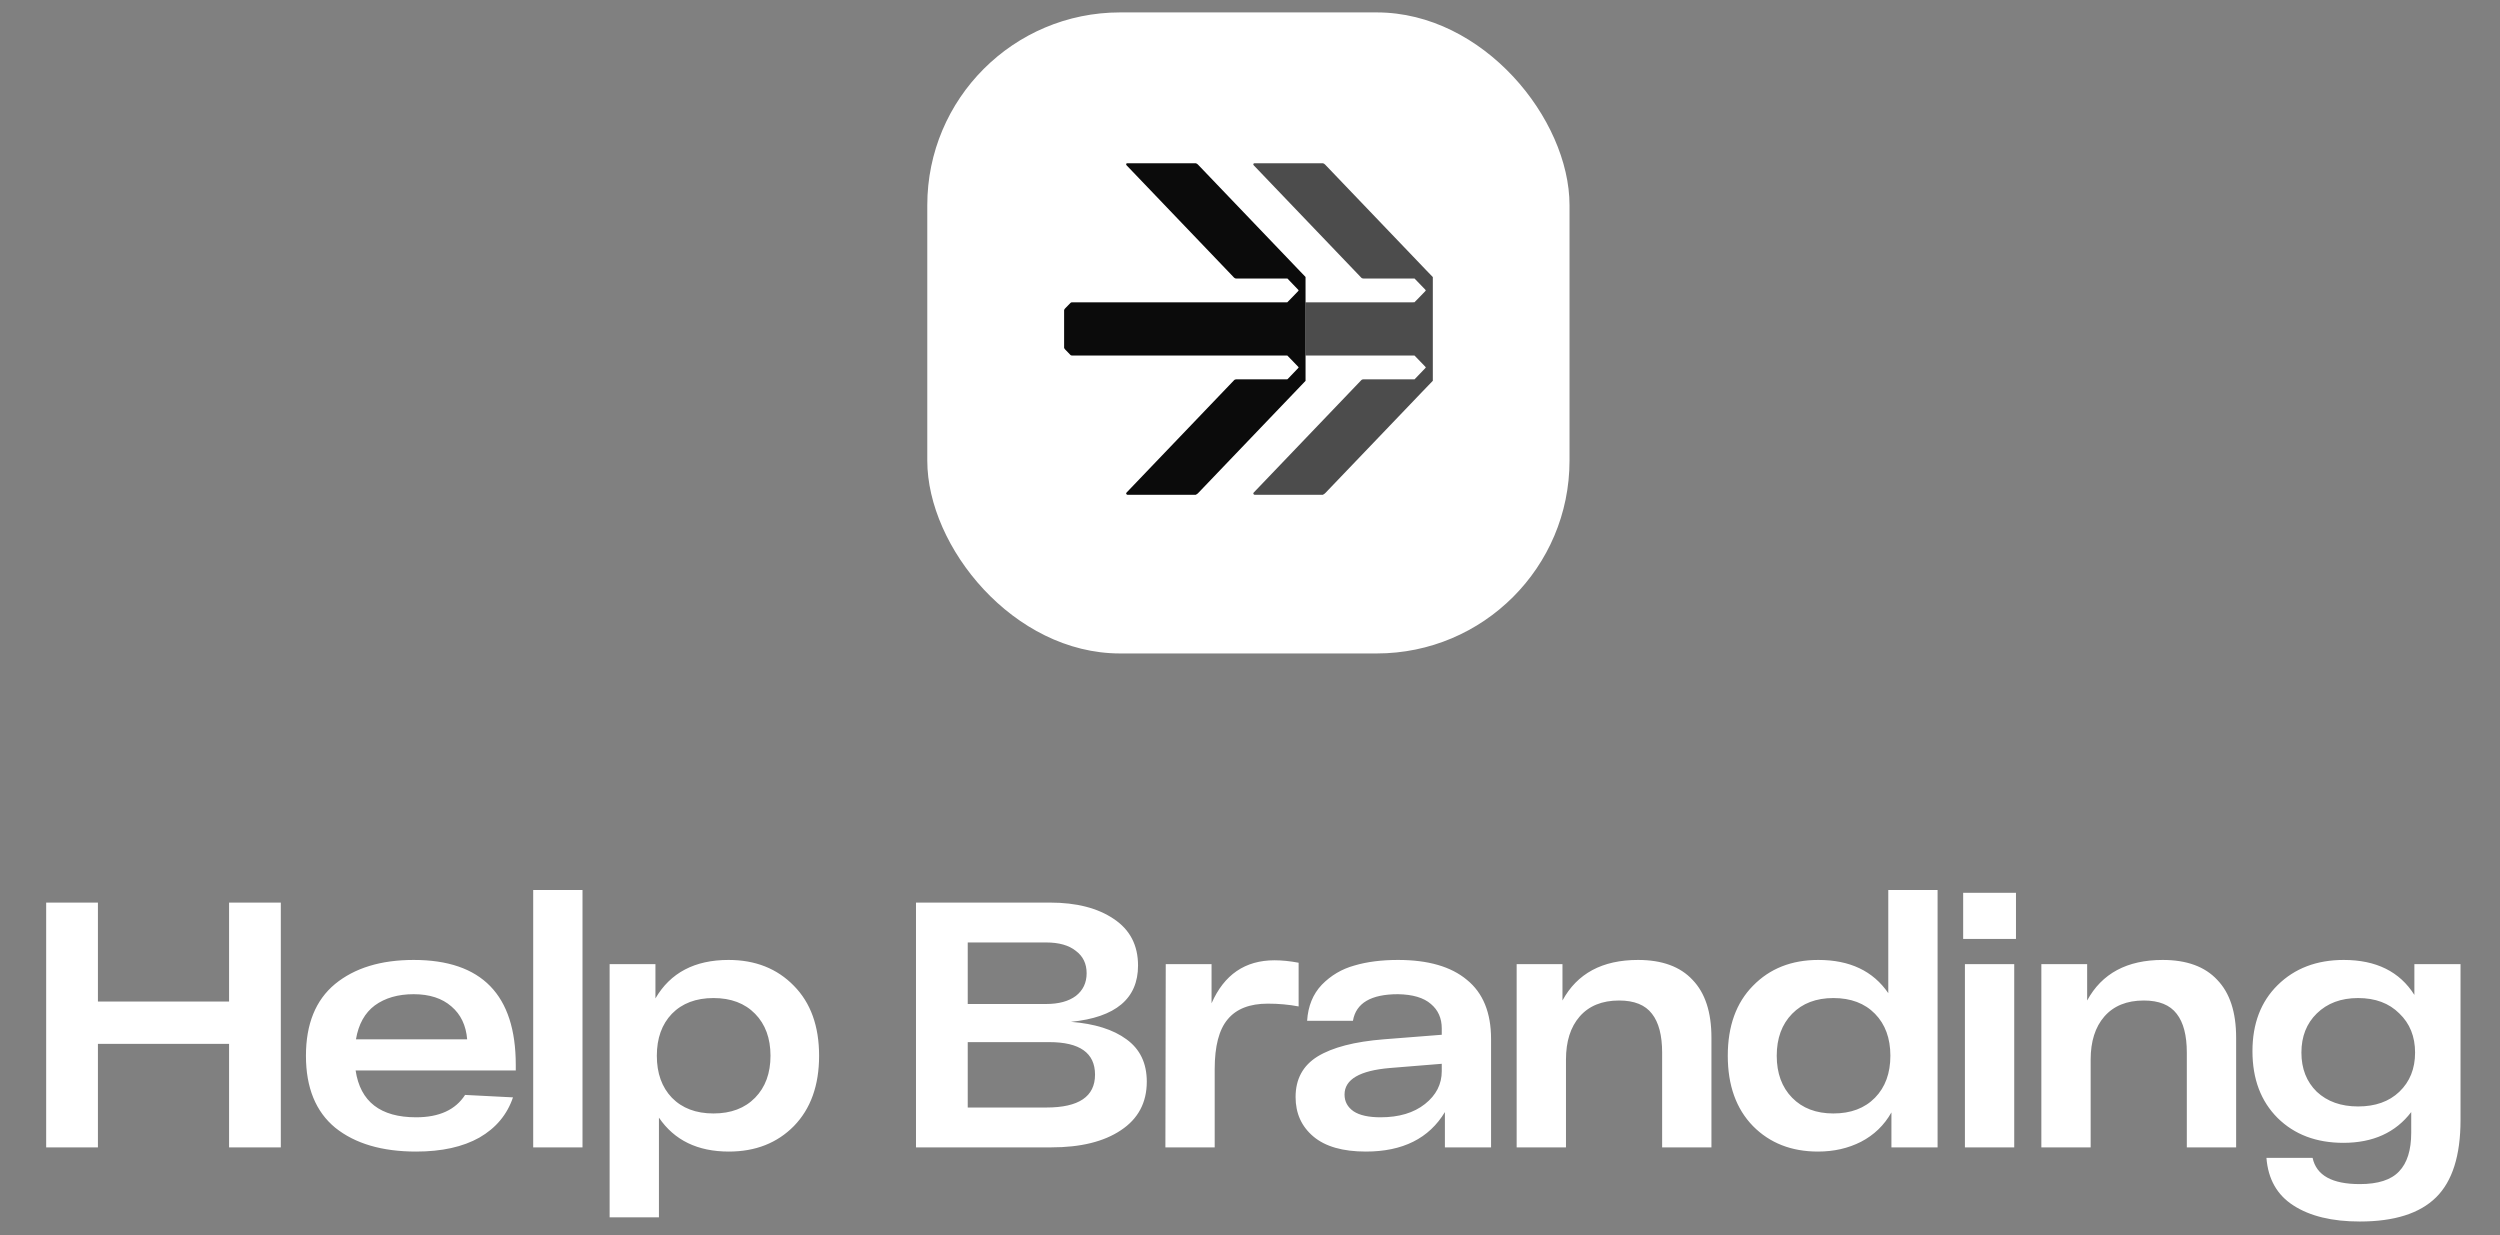 <?xml version="1.0" encoding="UTF-8"?> <svg xmlns="http://www.w3.org/2000/svg" width="172" height="85" viewBox="0 0 172 85" fill="none"><rect x="0" y="0" width="172" height="85" fill="#808080" stroke="none"/><rect x="63.797" y="0.854" width="44.186" height="44.104" rx="13.264" fill="white"></rect><path d="M77.56 11.232H82.272C82.33 11.247 82.381 11.282 82.423 11.326C84.778 13.789 87.138 16.249 89.492 18.713C89.602 18.827 89.709 18.944 89.821 19.055C89.824 19.636 89.822 20.218 89.822 20.8C89.822 22.02 89.822 23.24 89.822 24.459C89.822 25.041 89.822 25.621 89.822 26.202C87.353 28.782 84.883 31.362 82.414 33.943C82.372 33.986 82.318 34.011 82.267 34.041L82.301 34.041H77.565C77.492 34.032 77.446 33.937 77.511 33.884C79.971 31.311 82.435 28.741 84.896 26.168C84.936 26.121 84.996 26.096 85.057 26.097C86.221 26.096 87.386 26.097 88.55 26.096C88.579 26.102 88.596 26.071 88.615 26.055C88.82 25.842 89.025 25.628 89.229 25.414C89.272 25.368 89.323 25.329 89.35 25.27C89.087 25.002 88.834 24.723 88.566 24.459C83.635 24.46 78.705 24.459 73.775 24.46C73.73 24.461 73.681 24.456 73.647 24.421C73.546 24.322 73.452 24.216 73.352 24.116C73.299 24.06 73.236 24.008 73.211 23.931V21.34C73.226 21.265 73.285 21.214 73.335 21.163C73.442 21.056 73.541 20.942 73.651 20.838C73.707 20.783 73.789 20.803 73.858 20.8C78.76 20.8 83.663 20.8 88.565 20.8C88.823 20.549 89.063 20.28 89.317 20.025C89.344 20.006 89.352 19.961 89.322 19.941C89.072 19.683 88.825 19.422 88.576 19.164C87.403 19.162 86.231 19.163 85.058 19.163C84.966 19.169 84.897 19.1 84.841 19.034C82.418 16.502 79.993 13.97 77.57 11.437C77.53 11.392 77.459 11.347 77.484 11.276C77.494 11.24 77.532 11.24 77.56 11.232Z" fill="#0B0B0B"></path><path d="M86.297 11.232H91.022C91.08 11.249 91.131 11.283 91.173 11.328C93.495 13.756 95.82 16.18 98.14 18.609C98.286 18.759 98.428 18.915 98.578 19.062V26.198C98.045 26.743 97.524 27.3 96.995 27.848C95.122 29.806 93.248 31.763 91.374 33.721C91.257 33.832 91.163 33.976 91.013 34.041H86.308C86.244 34.027 86.195 33.947 86.252 33.892C88.715 31.314 91.184 28.74 93.649 26.163C93.69 26.116 93.752 26.095 93.812 26.096C94.982 26.096 96.152 26.096 97.323 26.096C97.576 25.834 97.828 25.571 98.079 25.307C98.113 25.28 98.074 25.245 98.056 25.224C97.806 24.973 97.568 24.71 97.317 24.461C94.819 24.458 92.32 24.46 89.822 24.459C89.822 23.24 89.822 22.02 89.822 20.8C92.198 20.8 94.573 20.8 96.948 20.8C97.07 20.795 97.195 20.809 97.317 20.794C97.577 20.547 97.815 20.274 98.069 20.02C98.101 19.997 98.092 19.955 98.064 19.933C97.814 19.678 97.571 19.416 97.32 19.162C96.151 19.164 94.982 19.162 93.814 19.163C93.757 19.163 93.697 19.147 93.656 19.104C91.19 16.527 88.723 13.952 86.258 11.375C86.204 11.332 86.225 11.234 86.297 11.232Z" fill="black" fill-opacity="0.7"></path><path d="M15.76 62.098H19.32V78.939H15.76V71.818H6.737V78.939H3.177V62.098H6.737V68.907H15.76V62.098ZM35.485 73.261V73.646H24.466C24.787 75.796 26.174 76.87 28.628 76.87C30.216 76.87 31.339 76.357 31.997 75.331L35.293 75.499C34.892 76.686 34.122 77.608 32.983 78.266C31.844 78.907 30.392 79.228 28.628 79.228C26.286 79.228 24.434 78.683 23.07 77.592C21.723 76.485 21.049 74.833 21.049 72.636C21.049 70.454 21.715 68.811 23.046 67.704C24.394 66.597 26.198 66.044 28.46 66.044C33.143 66.044 35.485 68.45 35.485 73.261ZM28.46 68.401C27.385 68.401 26.495 68.658 25.789 69.171C25.099 69.685 24.666 70.463 24.49 71.505H32.141C32.061 70.543 31.7 69.789 31.058 69.243C30.417 68.682 29.55 68.401 28.46 68.401ZM36.684 61.232H40.076V78.939H36.684V61.232ZM50.122 66.044C51.967 66.044 53.467 66.637 54.621 67.824C55.776 68.995 56.354 70.599 56.354 72.636C56.354 74.673 55.776 76.285 54.621 77.472C53.467 78.643 51.975 79.228 50.146 79.228C47.997 79.228 46.393 78.45 45.335 76.894V83.751H41.942V66.332H45.094V68.69C46.12 66.926 47.797 66.044 50.122 66.044ZM46.225 75.523C46.931 76.245 47.885 76.606 49.088 76.606C50.291 76.606 51.245 76.245 51.951 75.523C52.657 74.801 53.01 73.839 53.01 72.636C53.01 71.433 52.657 70.471 51.951 69.749C51.245 69.027 50.291 68.666 49.088 68.666C47.885 68.666 46.931 69.027 46.225 69.749C45.535 70.471 45.19 71.433 45.19 72.636C45.19 73.839 45.535 74.801 46.225 75.523ZM73.678 70.302C75.314 70.43 76.589 70.831 77.503 71.505C78.434 72.179 78.899 73.149 78.899 74.416C78.899 75.86 78.305 76.975 77.118 77.76C75.947 78.546 74.352 78.939 72.331 78.939H63.02V62.098H72.234C74.063 62.098 75.53 62.475 76.637 63.229C77.744 63.967 78.297 65.033 78.297 66.429C78.297 68.706 76.757 69.997 73.678 70.302ZM74.015 68.522C74.512 68.137 74.76 67.615 74.76 66.958C74.76 66.3 74.512 65.787 74.015 65.418C73.534 65.033 72.852 64.841 71.97 64.841H66.58V69.075H71.97C72.836 69.075 73.517 68.891 74.015 68.522ZM71.994 76.197C74.223 76.197 75.338 75.443 75.338 73.935C75.338 72.443 74.287 71.698 72.186 71.698H66.58V76.197H71.994ZM87.685 66.068C88.198 66.068 88.752 66.124 89.345 66.236V69.243C88.672 69.115 87.966 69.051 87.228 69.051C85.977 69.051 85.055 69.412 84.461 70.134C83.868 70.84 83.571 71.978 83.571 73.55V78.939H80.179L80.203 66.332H83.355V69.027C84.221 67.054 85.664 66.068 87.685 66.068ZM96.185 66.044C98.254 66.044 99.834 66.501 100.925 67.415C102.032 68.313 102.585 69.669 102.585 71.481V78.939H99.409V76.51C98.319 78.322 96.506 79.228 93.972 79.228C92.384 79.228 91.181 78.883 90.363 78.194C89.545 77.504 89.136 76.598 89.136 75.475C89.136 74.24 89.641 73.31 90.651 72.684C91.678 72.058 93.194 71.665 95.199 71.505L99.193 71.192V70.759C99.193 70.053 98.944 69.492 98.447 69.075C97.95 68.642 97.196 68.418 96.185 68.401C94.325 68.401 93.29 69.011 93.082 70.23H89.93C89.994 69.219 90.331 68.393 90.94 67.752C91.566 67.11 92.312 66.669 93.178 66.429C94.044 66.172 95.046 66.044 96.185 66.044ZM94.982 76.87C96.249 76.87 97.268 76.566 98.038 75.956C98.808 75.347 99.193 74.593 99.193 73.695V73.189L95.632 73.478C93.547 73.654 92.504 74.264 92.504 75.306C92.504 75.788 92.713 76.173 93.13 76.461C93.547 76.734 94.164 76.87 94.982 76.87ZM112.695 66.044C114.347 66.044 115.598 66.501 116.448 67.415C117.314 68.313 117.747 69.636 117.747 71.385V78.939H114.355V72.419C114.355 71.232 114.122 70.342 113.657 69.749C113.192 69.139 112.438 68.835 111.396 68.835C110.225 68.835 109.318 69.203 108.677 69.941C108.051 70.663 107.739 71.65 107.739 72.9V78.939H104.346V66.332H107.498V68.835C108.508 66.974 110.241 66.044 112.695 66.044ZM129.914 61.232H133.306V78.939H130.13V76.534C129.633 77.416 128.935 78.089 128.037 78.555C127.155 79.004 126.169 79.228 125.078 79.228C123.249 79.228 121.758 78.643 120.603 77.472C119.448 76.285 118.871 74.673 118.871 72.636C118.871 70.599 119.448 68.995 120.603 67.824C121.758 66.637 123.257 66.044 125.102 66.044C127.267 66.044 128.871 66.805 129.914 68.329V61.232ZM126.136 76.606C127.339 76.606 128.294 76.245 129 75.523C129.705 74.801 130.058 73.839 130.058 72.636C130.058 71.433 129.705 70.471 129 69.749C128.294 69.027 127.339 68.666 126.136 68.666C124.95 68.666 124.003 69.027 123.297 69.749C122.592 70.471 122.239 71.433 122.239 72.636C122.239 73.839 122.592 74.801 123.297 75.523C124.003 76.245 124.95 76.606 126.136 76.606ZM135.066 64.6V61.424H138.699V64.6H135.066ZM135.186 78.939V66.332H138.579V78.939H135.186ZM148.793 66.044C150.445 66.044 151.696 66.501 152.547 67.415C153.413 68.313 153.846 69.636 153.846 71.385V78.939H150.453V72.419C150.453 71.232 150.221 70.342 149.756 69.749C149.291 69.139 148.537 68.835 147.494 68.835C146.323 68.835 145.417 69.203 144.775 69.941C144.15 70.663 143.837 71.65 143.837 72.9V78.939H140.445V66.332H143.596V68.835C144.607 66.974 146.339 66.044 148.793 66.044ZM166.109 66.332H169.284V77.063C169.284 79.501 168.723 81.273 167.6 82.38C166.477 83.487 164.729 84.04 162.355 84.04C160.447 84.04 158.923 83.671 157.784 82.933C156.661 82.212 156.044 81.121 155.931 79.661H159.107C159.364 80.864 160.447 81.466 162.355 81.466C163.606 81.466 164.505 81.177 165.05 80.6C165.611 80.022 165.892 79.132 165.892 77.929V76.51C164.817 77.921 163.262 78.627 161.224 78.627C159.364 78.627 157.856 78.057 156.701 76.918C155.546 75.764 154.969 74.232 154.969 72.323C154.969 70.43 155.546 68.915 156.701 67.776C157.872 66.621 159.388 66.044 161.249 66.044C163.478 66.044 165.098 66.846 166.109 68.45V66.332ZM162.235 76.124C163.422 76.124 164.368 75.788 165.074 75.114C165.796 74.424 166.157 73.526 166.157 72.419C166.157 71.313 165.796 70.414 165.074 69.725C164.368 69.019 163.422 68.666 162.235 68.666C161.064 68.666 160.118 69.019 159.396 69.725C158.69 70.414 158.337 71.313 158.337 72.419C158.337 73.526 158.69 74.424 159.396 75.114C160.118 75.788 161.064 76.124 162.235 76.124Z" fill="white"></path></svg> 